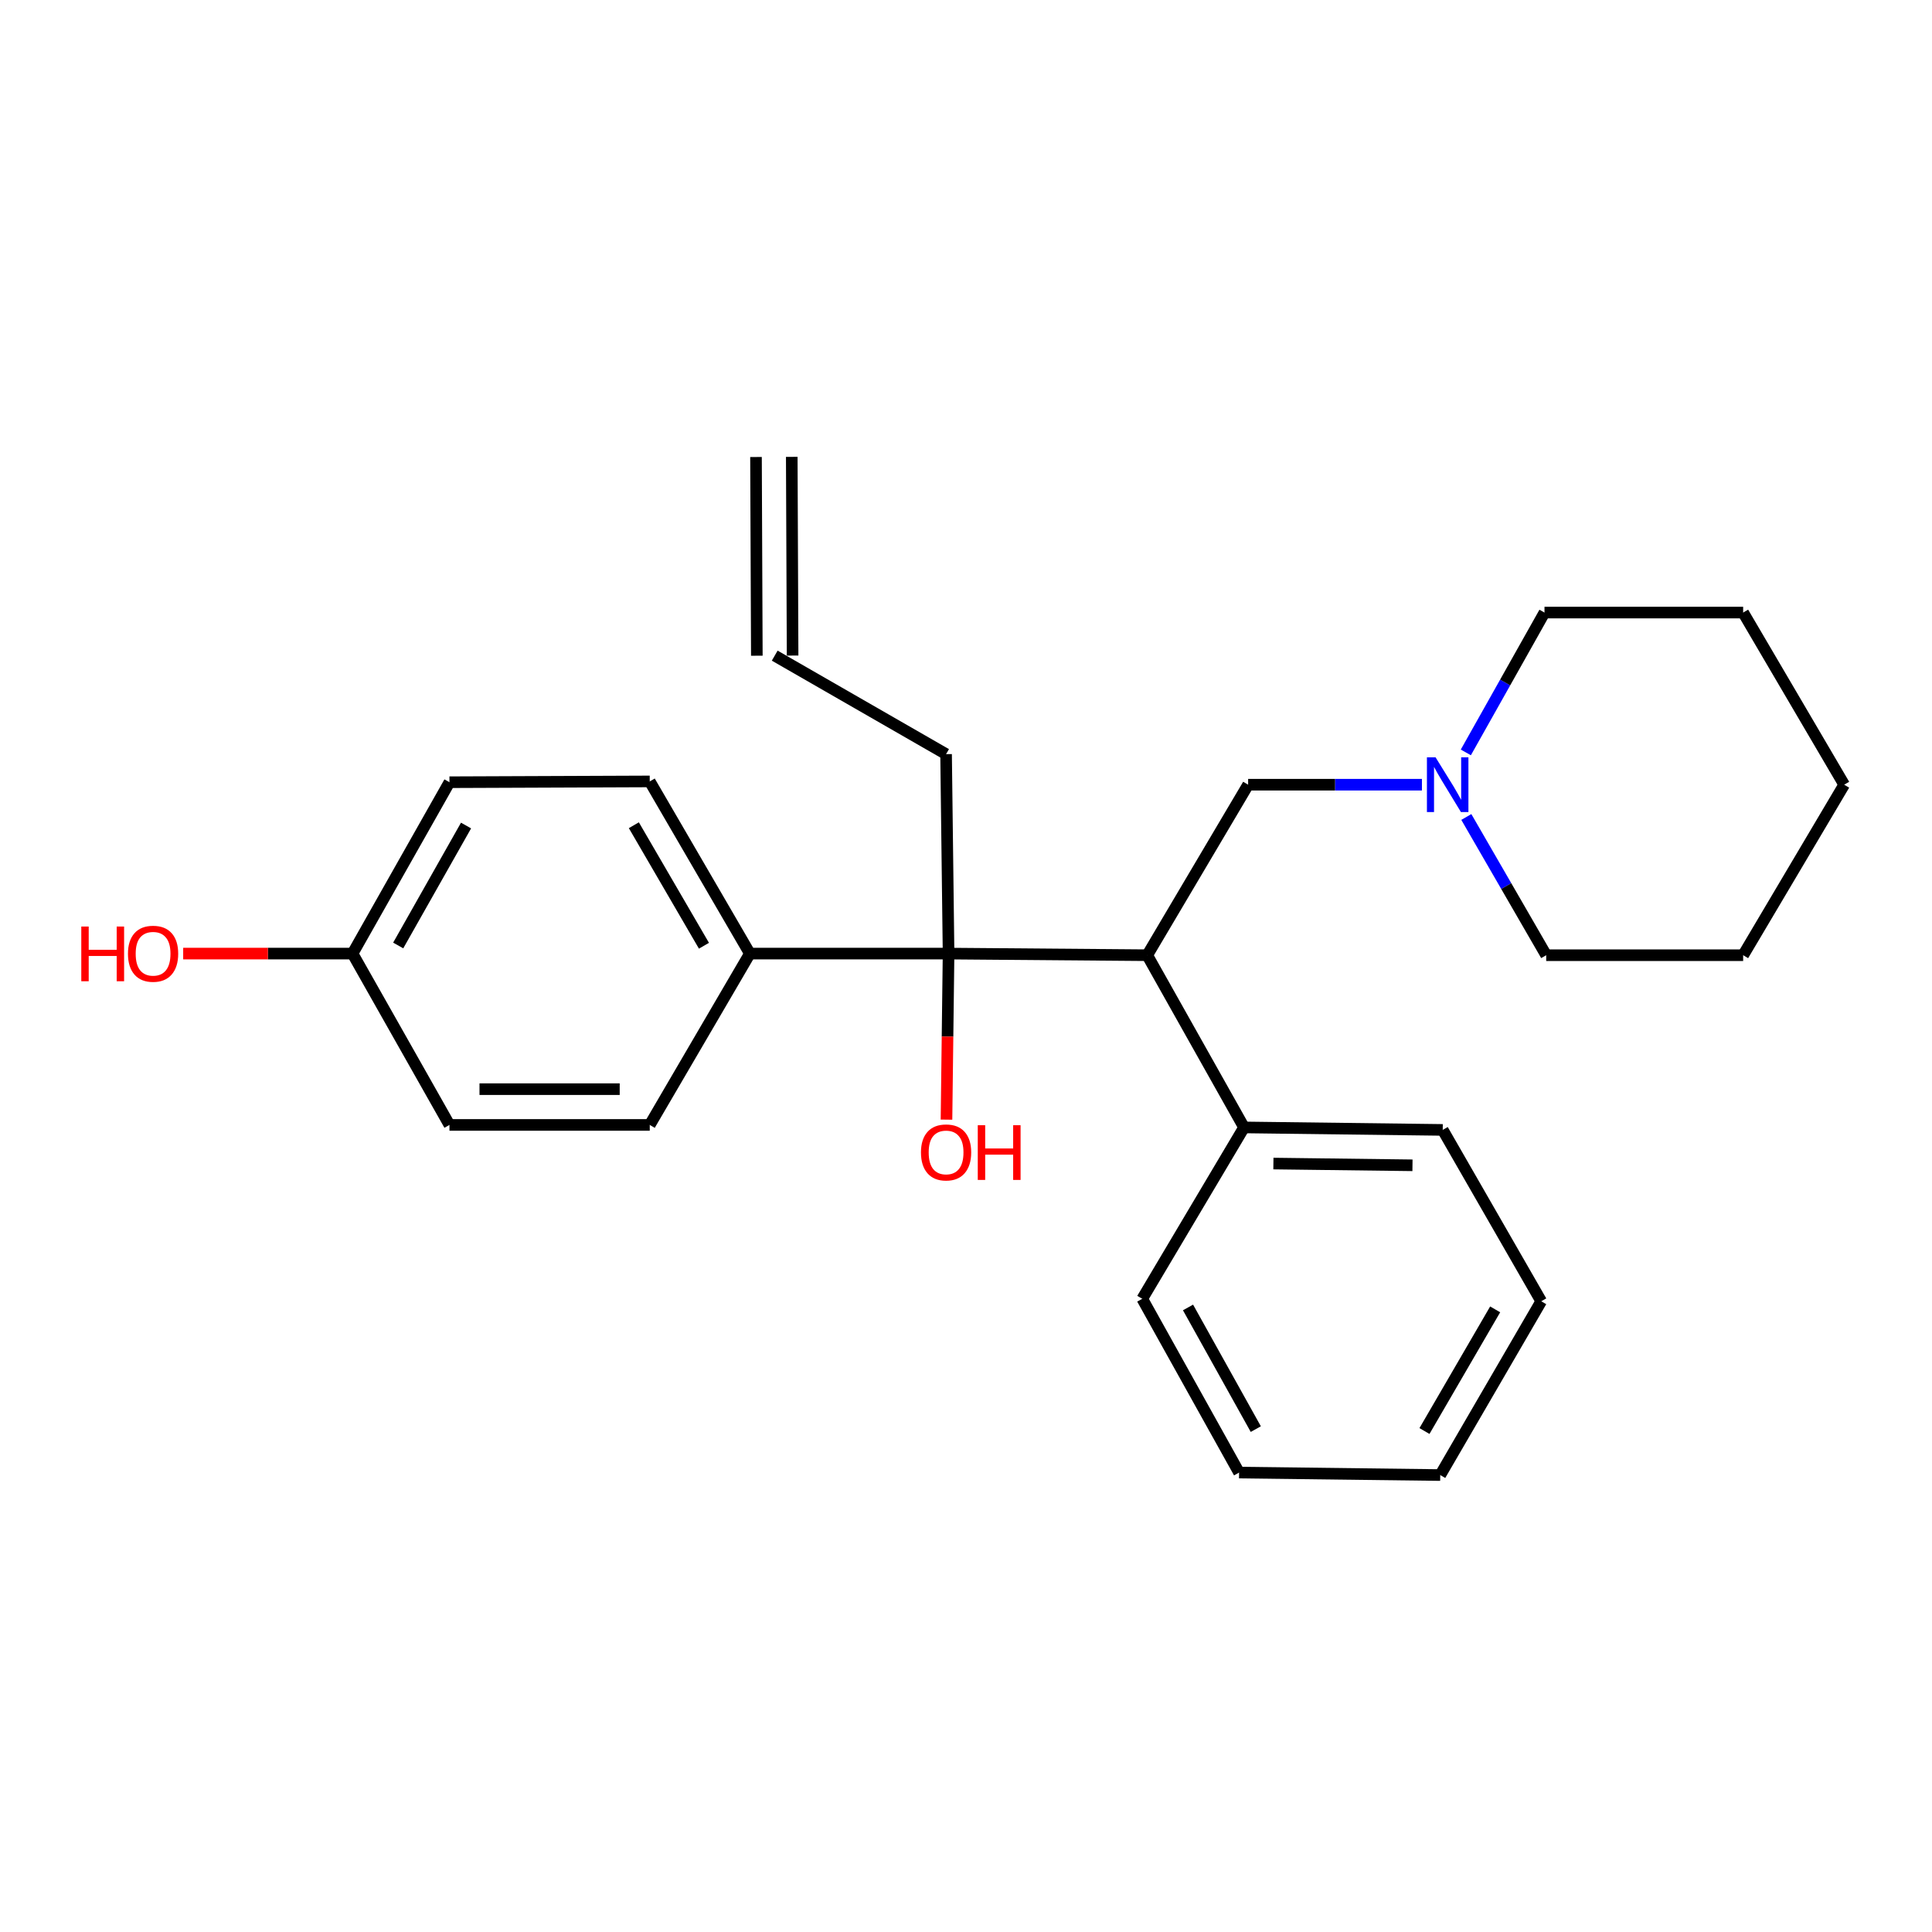 <?xml version='1.0' encoding='iso-8859-1'?>
<svg version='1.1' baseProfile='full'
              xmlns='http://www.w3.org/2000/svg'
                      xmlns:rdkit='http://www.rdkit.org/xml'
                      xmlns:xlink='http://www.w3.org/1999/xlink'
                  xml:space='preserve'
width='1000px' height='1000px' viewBox='0 0 1000 1000'>
<!-- END OF HEADER -->
<rect style='opacity:1.0;fill:#FFFFFF;stroke:none' width='1000' height='1000' x='0' y='0'> </rect>
<path class='bond-0' d='M 593.802,494.416 L 490.975,493.573' style='fill:none;fill-rule:evenodd;stroke:#000000;stroke-width:6px;stroke-linecap:butt;stroke-linejoin:miter;stroke-opacity:1' />
<path class='bond-2' d='M 593.802,494.416 L 646.033,406.161' style='fill:none;fill-rule:evenodd;stroke:#000000;stroke-width:6px;stroke-linecap:butt;stroke-linejoin:miter;stroke-opacity:1' />
<path class='bond-4' d='M 593.802,494.416 L 643.915,583.555' style='fill:none;fill-rule:evenodd;stroke:#000000;stroke-width:6px;stroke-linecap:butt;stroke-linejoin:miter;stroke-opacity:1' />
<path class='bond-3' d='M 490.975,493.573 L 388.138,493.573' style='fill:none;fill-rule:evenodd;stroke:#000000;stroke-width:6px;stroke-linecap:butt;stroke-linejoin:miter;stroke-opacity:1' />
<path class='bond-8' d='M 490.975,493.573 L 490.438,536.546' style='fill:none;fill-rule:evenodd;stroke:#000000;stroke-width:6px;stroke-linecap:butt;stroke-linejoin:miter;stroke-opacity:1' />
<path class='bond-8' d='M 490.438,536.546 L 489.901,579.519' style='fill:none;fill-rule:evenodd;stroke:#FF0000;stroke-width:6px;stroke-linecap:butt;stroke-linejoin:miter;stroke-opacity:1' />
<path class='bond-10' d='M 490.975,493.573 L 489.69,390.344' style='fill:none;fill-rule:evenodd;stroke:#000000;stroke-width:6px;stroke-linecap:butt;stroke-linejoin:miter;stroke-opacity:1' />
<path class='bond-1' d='M 735.991,406.161 L 691.012,406.161' style='fill:none;fill-rule:evenodd;stroke:#0000FF;stroke-width:6px;stroke-linecap:butt;stroke-linejoin:miter;stroke-opacity:1' />
<path class='bond-1' d='M 691.012,406.161 L 646.033,406.161' style='fill:none;fill-rule:evenodd;stroke:#000000;stroke-width:6px;stroke-linecap:butt;stroke-linejoin:miter;stroke-opacity:1' />
<path class='bond-15' d='M 758.968,422.869 L 779.639,458.643' style='fill:none;fill-rule:evenodd;stroke:#0000FF;stroke-width:6px;stroke-linecap:butt;stroke-linejoin:miter;stroke-opacity:1' />
<path class='bond-15' d='M 779.639,458.643 L 800.31,494.416' style='fill:none;fill-rule:evenodd;stroke:#000000;stroke-width:6px;stroke-linecap:butt;stroke-linejoin:miter;stroke-opacity:1' />
<path class='bond-16' d='M 758.714,389.445 L 779.07,353.254' style='fill:none;fill-rule:evenodd;stroke:#0000FF;stroke-width:6px;stroke-linecap:butt;stroke-linejoin:miter;stroke-opacity:1' />
<path class='bond-16' d='M 779.07,353.254 L 799.426,317.063' style='fill:none;fill-rule:evenodd;stroke:#000000;stroke-width:6px;stroke-linecap:butt;stroke-linejoin:miter;stroke-opacity:1' />
<path class='bond-5' d='M 388.138,493.573 L 336.308,404.464' style='fill:none;fill-rule:evenodd;stroke:#000000;stroke-width:6px;stroke-linecap:butt;stroke-linejoin:miter;stroke-opacity:1' />
<path class='bond-5' d='M 364.362,489.513 L 328.081,427.137' style='fill:none;fill-rule:evenodd;stroke:#000000;stroke-width:6px;stroke-linecap:butt;stroke-linejoin:miter;stroke-opacity:1' />
<path class='bond-6' d='M 388.138,493.573 L 336.308,582.26' style='fill:none;fill-rule:evenodd;stroke:#000000;stroke-width:6px;stroke-linecap:butt;stroke-linejoin:miter;stroke-opacity:1' />
<path class='bond-17' d='M 643.915,583.555 L 746.752,584.841' style='fill:none;fill-rule:evenodd;stroke:#000000;stroke-width:6px;stroke-linecap:butt;stroke-linejoin:miter;stroke-opacity:1' />
<path class='bond-17' d='M 659.109,602.257 L 731.095,603.157' style='fill:none;fill-rule:evenodd;stroke:#000000;stroke-width:6px;stroke-linecap:butt;stroke-linejoin:miter;stroke-opacity:1' />
<path class='bond-18' d='M 643.915,583.555 L 591.231,672.253' style='fill:none;fill-rule:evenodd;stroke:#000000;stroke-width:6px;stroke-linecap:butt;stroke-linejoin:miter;stroke-opacity:1' />
<path class='bond-13' d='M 336.308,404.464 L 232.637,404.875' style='fill:none;fill-rule:evenodd;stroke:#000000;stroke-width:6px;stroke-linecap:butt;stroke-linejoin:miter;stroke-opacity:1' />
<path class='bond-12' d='M 336.308,582.26 L 232.637,582.26' style='fill:none;fill-rule:evenodd;stroke:#000000;stroke-width:6px;stroke-linecap:butt;stroke-linejoin:miter;stroke-opacity:1' />
<path class='bond-12' d='M 320.757,563.749 L 248.188,563.749' style='fill:none;fill-rule:evenodd;stroke:#000000;stroke-width:6px;stroke-linecap:butt;stroke-linejoin:miter;stroke-opacity:1' />
<path class='bond-7' d='M 400.992,339.358 L 489.69,390.344' style='fill:none;fill-rule:evenodd;stroke:#000000;stroke-width:6px;stroke-linecap:butt;stroke-linejoin:miter;stroke-opacity:1' />
<path class='bond-9' d='M 410.248,339.319 L 409.816,236.471' style='fill:none;fill-rule:evenodd;stroke:#000000;stroke-width:6px;stroke-linecap:butt;stroke-linejoin:miter;stroke-opacity:1' />
<path class='bond-9' d='M 391.737,339.397 L 391.305,236.549' style='fill:none;fill-rule:evenodd;stroke:#000000;stroke-width:6px;stroke-linecap:butt;stroke-linejoin:miter;stroke-opacity:1' />
<path class='bond-11' d='M 182.473,493.573 L 232.637,582.26' style='fill:none;fill-rule:evenodd;stroke:#000000;stroke-width:6px;stroke-linecap:butt;stroke-linejoin:miter;stroke-opacity:1' />
<path class='bond-14' d='M 182.473,493.573 L 138.644,493.573' style='fill:none;fill-rule:evenodd;stroke:#000000;stroke-width:6px;stroke-linecap:butt;stroke-linejoin:miter;stroke-opacity:1' />
<path class='bond-14' d='M 138.644,493.573 L 94.816,493.573' style='fill:none;fill-rule:evenodd;stroke:#FF0000;stroke-width:6px;stroke-linecap:butt;stroke-linejoin:miter;stroke-opacity:1' />
<path class='bond-26' d='M 182.473,493.573 L 232.637,404.875' style='fill:none;fill-rule:evenodd;stroke:#000000;stroke-width:6px;stroke-linecap:butt;stroke-linejoin:miter;stroke-opacity:1' />
<path class='bond-26' d='M 206.11,489.381 L 241.225,427.293' style='fill:none;fill-rule:evenodd;stroke:#000000;stroke-width:6px;stroke-linecap:butt;stroke-linejoin:miter;stroke-opacity:1' />
<path class='bond-20' d='M 800.31,494.416 L 902.253,494.416' style='fill:none;fill-rule:evenodd;stroke:#000000;stroke-width:6px;stroke-linecap:butt;stroke-linejoin:miter;stroke-opacity:1' />
<path class='bond-19' d='M 799.426,317.063 L 902.253,317.063' style='fill:none;fill-rule:evenodd;stroke:#000000;stroke-width:6px;stroke-linecap:butt;stroke-linejoin:miter;stroke-opacity:1' />
<path class='bond-22' d='M 746.752,584.841 L 797.739,673.538' style='fill:none;fill-rule:evenodd;stroke:#000000;stroke-width:6px;stroke-linecap:butt;stroke-linejoin:miter;stroke-opacity:1' />
<path class='bond-21' d='M 591.231,672.253 L 641.344,762.205' style='fill:none;fill-rule:evenodd;stroke:#000000;stroke-width:6px;stroke-linecap:butt;stroke-linejoin:miter;stroke-opacity:1' />
<path class='bond-21' d='M 614.919,676.737 L 649.998,739.703' style='fill:none;fill-rule:evenodd;stroke:#000000;stroke-width:6px;stroke-linecap:butt;stroke-linejoin:miter;stroke-opacity:1' />
<path class='bond-24' d='M 902.253,317.063 L 954.545,406.161' style='fill:none;fill-rule:evenodd;stroke:#000000;stroke-width:6px;stroke-linecap:butt;stroke-linejoin:miter;stroke-opacity:1' />
<path class='bond-27' d='M 902.253,494.416 L 954.545,406.161' style='fill:none;fill-rule:evenodd;stroke:#000000;stroke-width:6px;stroke-linecap:butt;stroke-linejoin:miter;stroke-opacity:1' />
<path class='bond-23' d='M 641.344,762.205 L 745.467,763.49' style='fill:none;fill-rule:evenodd;stroke:#000000;stroke-width:6px;stroke-linecap:butt;stroke-linejoin:miter;stroke-opacity:1' />
<path class='bond-25' d='M 797.739,673.538 L 745.467,763.49' style='fill:none;fill-rule:evenodd;stroke:#000000;stroke-width:6px;stroke-linecap:butt;stroke-linejoin:miter;stroke-opacity:1' />
<path class='bond-25' d='M 773.894,677.73 L 737.303,740.697' style='fill:none;fill-rule:evenodd;stroke:#000000;stroke-width:6px;stroke-linecap:butt;stroke-linejoin:miter;stroke-opacity:1' />
<path  class='atom-2' d='M 743.053 392.001
L 752.333 407.001
Q 753.253 408.481, 754.733 411.161
Q 756.213 413.841, 756.293 414.001
L 756.293 392.001
L 760.053 392.001
L 760.053 420.321
L 756.173 420.321
L 746.213 403.921
Q 745.053 402.001, 743.813 399.801
Q 742.613 397.601, 742.253 396.921
L 742.253 420.321
L 738.573 420.321
L 738.573 392.001
L 743.053 392.001
' fill='#0000FF'/>
<path  class='atom-9' d='M 476.69 596.49
Q 476.69 589.69, 480.05 585.89
Q 483.41 582.09, 489.69 582.09
Q 495.97 582.09, 499.33 585.89
Q 502.69 589.69, 502.69 596.49
Q 502.69 603.37, 499.29 607.29
Q 495.89 611.17, 489.69 611.17
Q 483.45 611.17, 480.05 607.29
Q 476.69 603.41, 476.69 596.49
M 489.69 607.97
Q 494.01 607.97, 496.33 605.09
Q 498.69 602.17, 498.69 596.49
Q 498.69 590.93, 496.33 588.13
Q 494.01 585.29, 489.69 585.29
Q 485.37 585.29, 483.01 588.09
Q 480.69 590.89, 480.69 596.49
Q 480.69 602.21, 483.01 605.09
Q 485.37 607.97, 489.69 607.97
' fill='#FF0000'/>
<path  class='atom-9' d='M 506.09 582.41
L 509.93 582.41
L 509.93 594.45
L 524.41 594.45
L 524.41 582.41
L 528.25 582.41
L 528.25 610.73
L 524.41 610.73
L 524.41 597.65
L 509.93 597.65
L 509.93 610.73
L 506.09 610.73
L 506.09 582.41
' fill='#FF0000'/>
<path  class='atom-15' d='M 42.075 479.573
L 45.915 479.573
L 45.915 491.613
L 60.395 491.613
L 60.395 479.573
L 64.235 479.573
L 64.235 507.893
L 60.395 507.893
L 60.395 494.813
L 45.915 494.813
L 45.915 507.893
L 42.075 507.893
L 42.075 479.573
' fill='#FF0000'/>
<path  class='atom-15' d='M 66.235 493.653
Q 66.235 486.853, 69.595 483.053
Q 72.955 479.253, 79.235 479.253
Q 85.515 479.253, 88.875 483.053
Q 92.235 486.853, 92.235 493.653
Q 92.235 500.533, 88.835 504.453
Q 85.435 508.333, 79.235 508.333
Q 72.995 508.333, 69.595 504.453
Q 66.235 500.573, 66.235 493.653
M 79.235 505.133
Q 83.555 505.133, 85.875 502.253
Q 88.235 499.333, 88.235 493.653
Q 88.235 488.093, 85.875 485.293
Q 83.555 482.453, 79.235 482.453
Q 74.915 482.453, 72.555 485.253
Q 70.235 488.053, 70.235 493.653
Q 70.235 499.373, 72.555 502.253
Q 74.915 505.133, 79.235 505.133
' fill='#FF0000'/>
</svg>
